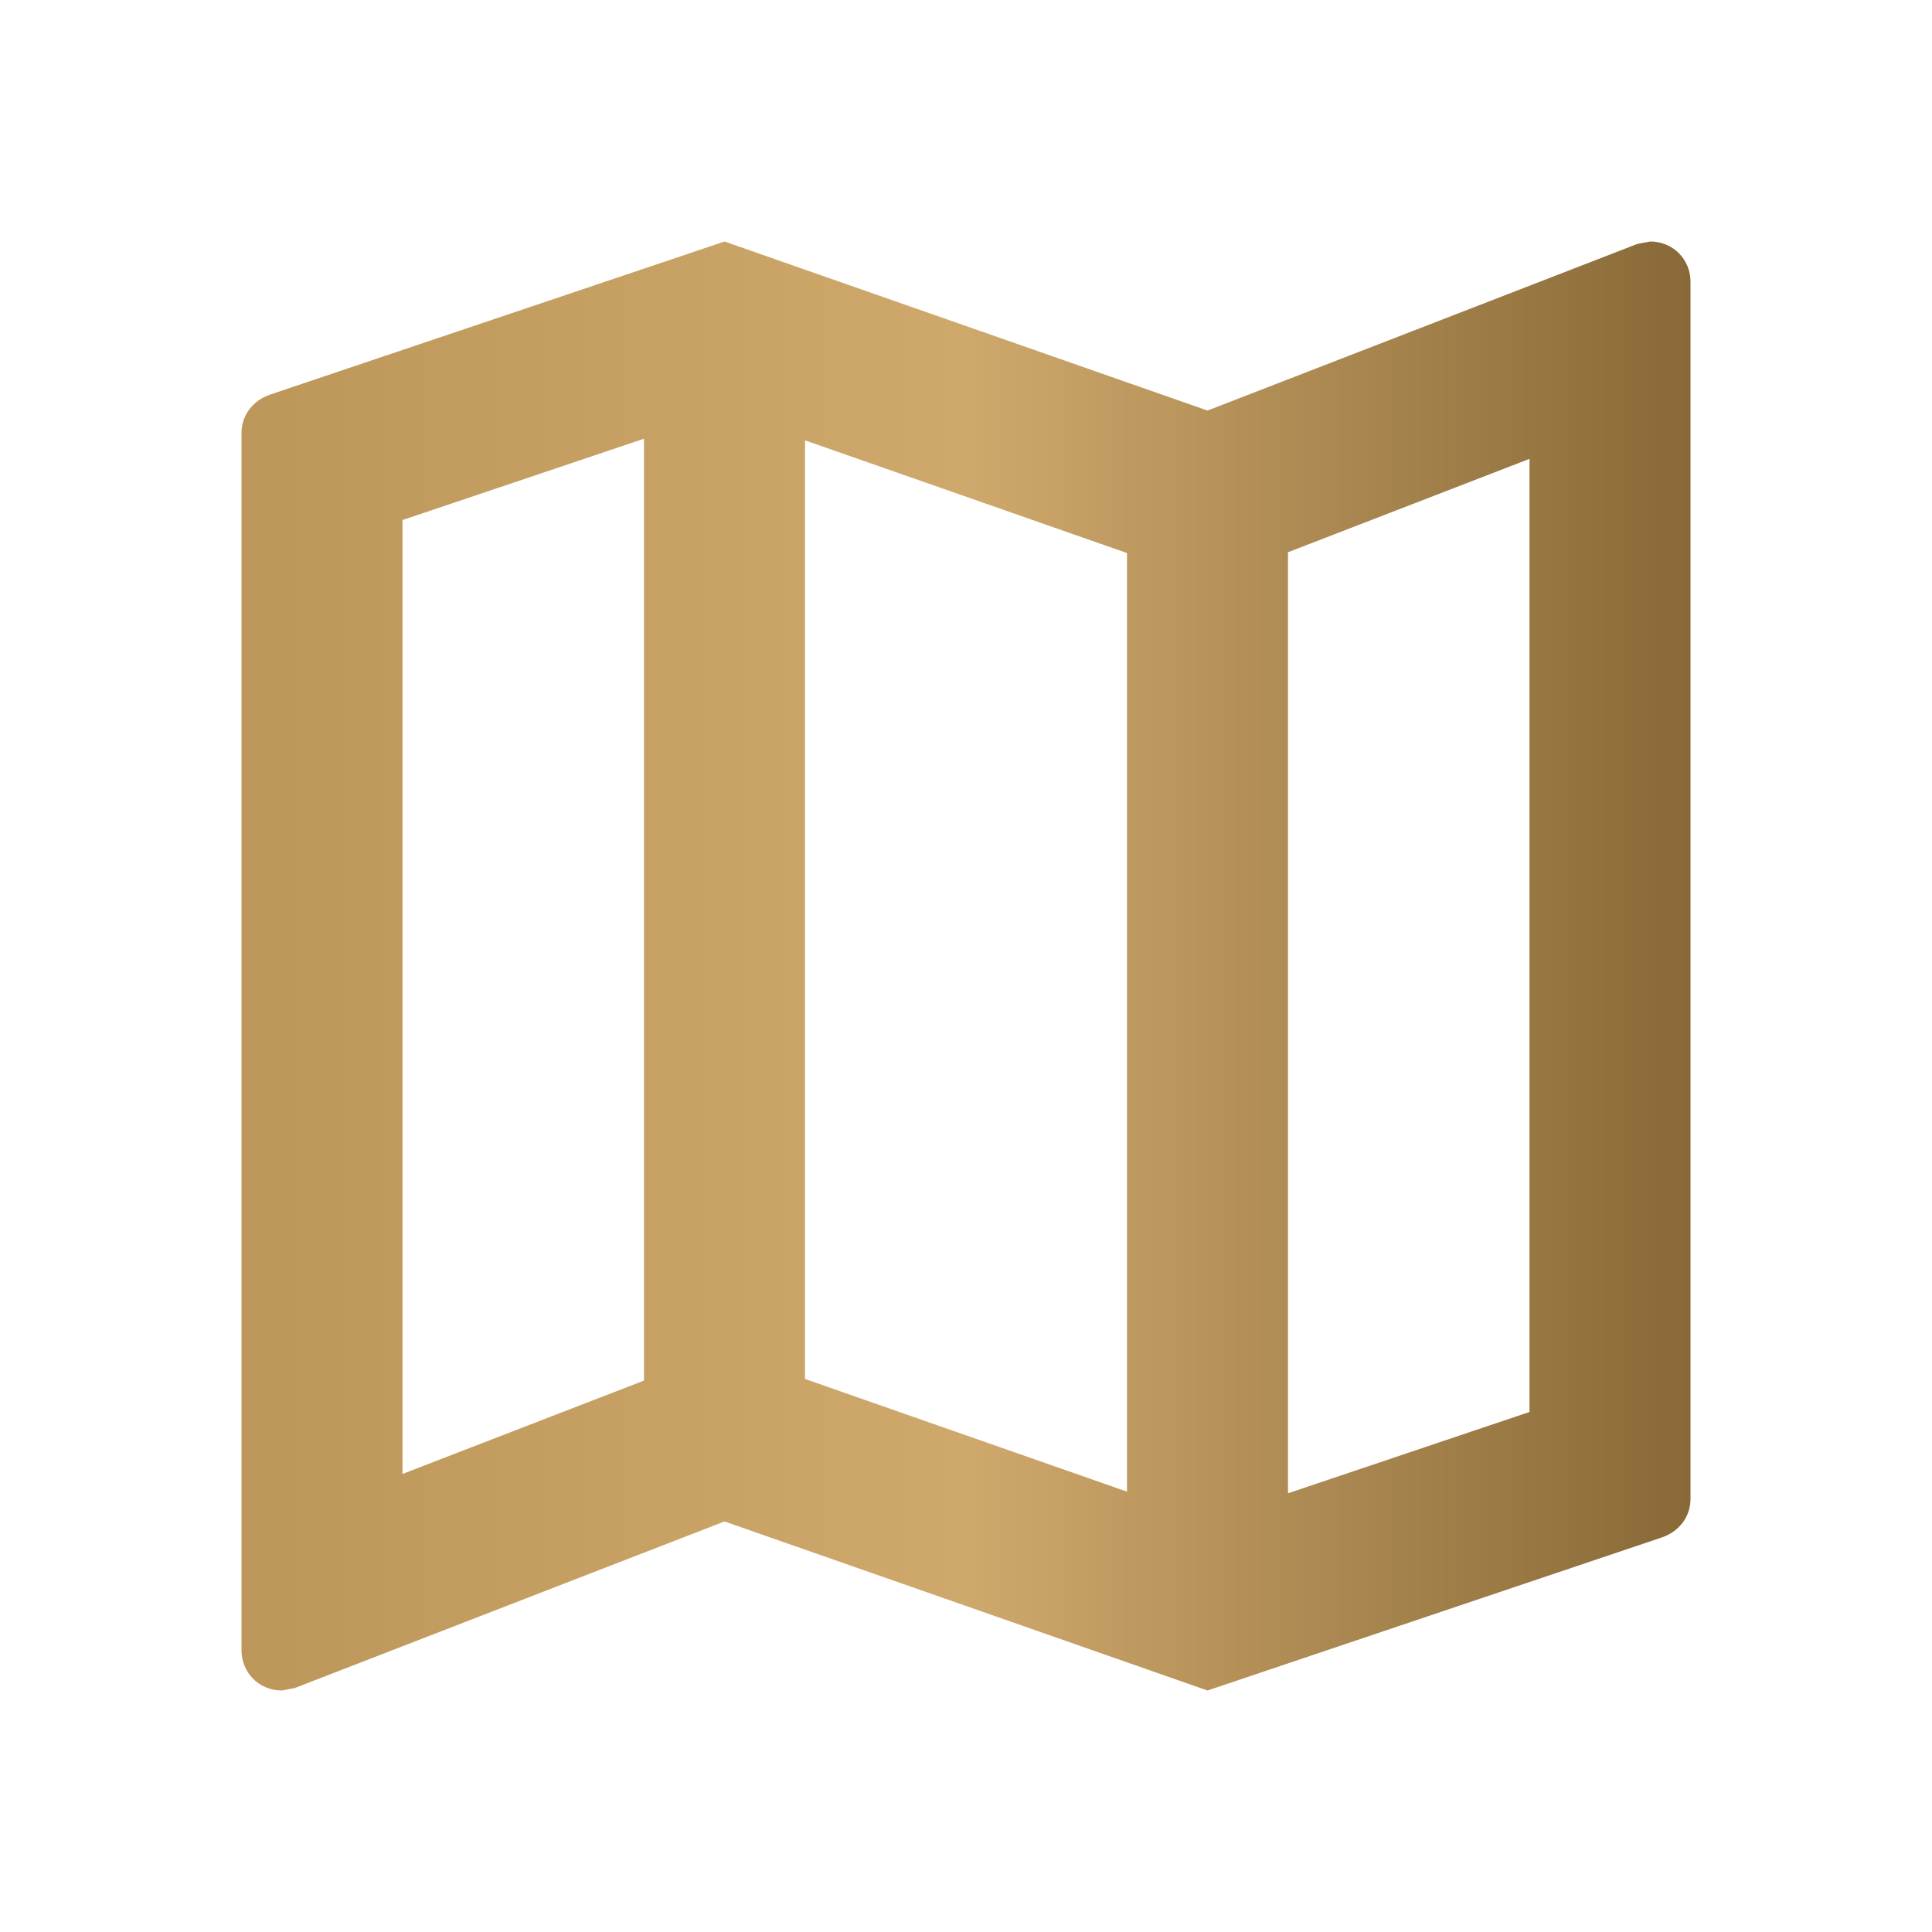 <svg width="24" height="24" viewBox="0 0 24 24" fill="none" xmlns="http://www.w3.org/2000/svg">
<path d="M20.5 3L20.34 3.03L15 5.1L9 3L3.36 4.9C3.15 4.97 3 5.15 3 5.38V20.5C3 20.78 3.22 21 3.5 21L3.66 20.97L9 18.9L15 21L20.64 19.1C20.85 19.03 21 18.85 21 18.62V3.5C21 3.22 20.78 3 20.5 3ZM10 5.47L14 6.87V18.53L10 17.13V5.47ZM5 6.46L8 5.45V17.15L5 18.31V6.46ZM19 17.54L16 18.55V6.86L19 5.7V17.54Z" fill="url(#paint0_linear_8207_474)"/>
<defs>
<linearGradient id="paint0_linear_8207_474" x1="3" y1="12" x2="21" y2="12" gradientUnits="userSpaceOnUse">
<stop stop-color="#BD975A"/>
<stop offset="0.5" stop-color="#CFA86C"/>
<stop offset="1" stop-color="#886937"/>
</linearGradient>
</defs>
</svg>
